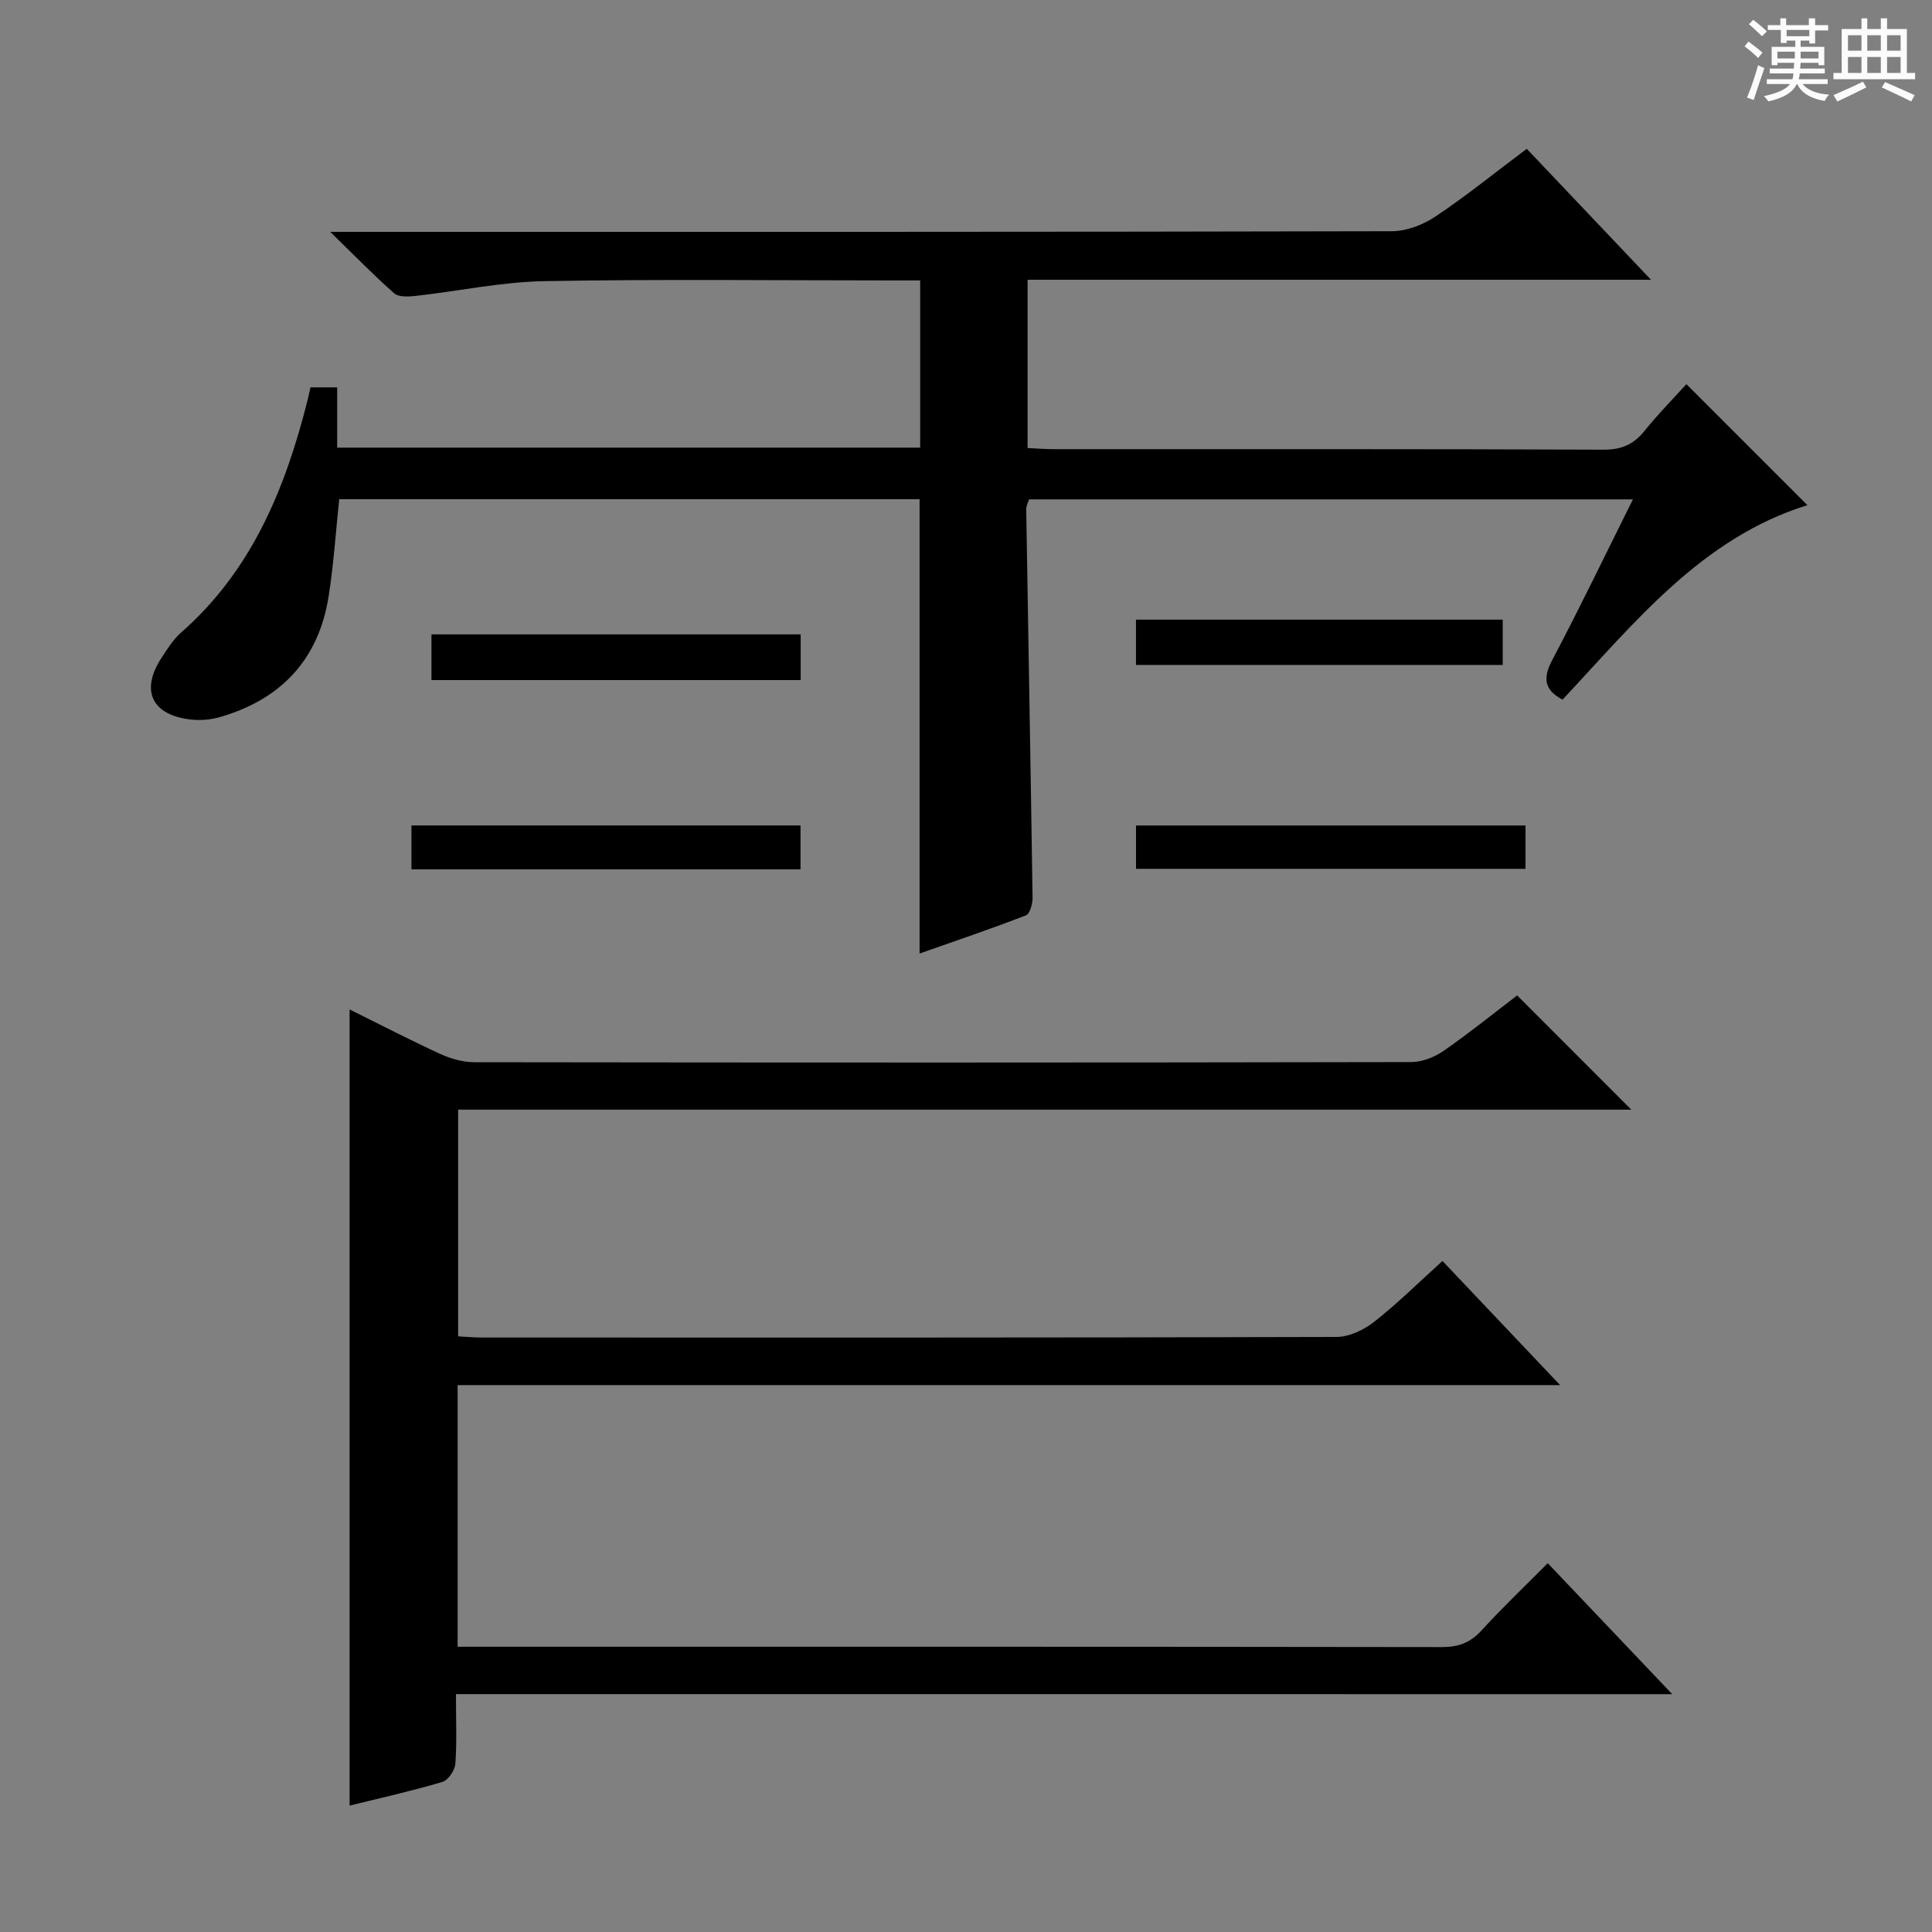 <svg enable-background="new 0 0 400 400" viewBox="0 0 400 400" xmlns="http://www.w3.org/2000/svg"><rect x="0" y="0" width="400" height="400" fill="#808080" stroke="none"/><path d="m361.2 9.6.8-1c.9.7 1.9 1.4 2.9 2.3l-.9 1.1c-1-1-2-1.8-2.8-2.4zm.5 10.6c.9-2.1 1.6-4.3 2.3-6.7.4.2.8.4 1.3.6-.7 2.1-1.5 4.3-2.2 6.6zm.4-15.2.9-.9c1 .8 2 1.6 2.8 2.4l-1 1c-.9-.9-1.8-1.7-2.7-2.5zm12.5-1.2h1.2v1.4h2.7v1.1h-2.7v2.7h-1.2v-.6h-1.8v1.3h4.9v3.8h-1.2v-.5h-3.7c0 .4-.1.9-.1 1.2h5.1v1h-5.2c0 .5-.1.9-.2 1.2h6v1h-5.2c1.1 1.3 2.9 2 5.5 2.2-.4.4-.7.8-.9 1.3-2.9-.5-4.8-1.6-5.7-3.5h-.1c-.8 1.7-2.7 2.9-5.9 3.6-.2-.4-.6-.8-.9-1.1 2.8-.6 4.6-1.4 5.4-2.5h-4.8v-1h5.3c.1-.3.2-.7.2-1.2h-4.9v-1h5c0-.4 0-.8.1-1.2h-3.5v.5h-1.2v-3.8h4.9v-1.3h-1.8v.5h-1.2v-2.7h-2.7v-1h2.6v-1.4h1.2v1.4h4.7v-1.4zm-6.6 8.3h3.6c0-.4 0-.9 0-1.4h-3.6zm1.9-4.6h4.7v-1.3h-4.7zm6.6 3.2h-3.7v1.4h3.7z" fill="#fafbfa"/><path d="m385.3 3.8h1.3v2.2h2.8v-2.2h1.3v2.2h4.1v9.1h1.7v1.3h-16.9v-1.3h1.7v-9.1h4.1v-2.2zm.4 13.1.7 1.2c-1.8.9-3.8 1.9-6 2.9-.2-.4-.5-.8-.8-1.3 2.3-1 4.3-1.9 6.1-2.8zm-3.1-6.4h2.8v-3.2h-2.8zm0 4.6h2.8v-3.3h-2.8zm4-4.6h2.8v-3.2h-2.8zm0 4.6h2.8v-3.3h-2.8zm3.7 1.9c2.1.9 4.1 1.8 6.1 2.7l-.7 1.3c-2.2-1.1-4.2-2-6.1-2.9zm3.2-9.7h-2.8v3.2h2.8zm-2.8 7.8h2.8v-3.3h-2.8z" fill="#fafbfa"/><g fill="#010000"><path d="m94.4 350.75c0 5.49.21 9.99-.13 14.44-.1 1.36-1.5 3.4-2.71 3.75-6.34 1.88-12.82 3.32-19.18 4.89 0-54.93 0-109.65 0-164.84 6.29 3.12 12.44 6.31 18.73 9.2 2.18 1 4.72 1.73 7.09 1.73 64.66.09 129.33.1 193.99-.03 2.26 0 4.82-1.02 6.71-2.33 5.32-3.69 10.36-7.77 15.21-11.47 7.94 7.95 15.69 15.7 23.63 23.65-80.74 0-161.59 0-242.89 0v46.94c1.66.08 3.27.24 4.88.24 59 .01 117.99.05 176.99-.12 2.62-.01 5.64-1.45 7.77-3.12 4.83-3.79 9.21-8.14 14.16-12.61 7.93 8.37 15.77 16.65 24.35 25.7-76.6 0-152.27 0-228.25 0v54.17h5.26c66.16 0 132.33-.03 198.49.07 3.46.01 5.92-.91 8.25-3.46 4.26-4.67 8.85-9.03 13.69-13.91 8.51 8.96 16.83 17.71 25.78 27.12-84.17-.01-167.67-.01-251.82-.01z"/><path d="m212.75 57.92v34.84c1.76.08 3.51.23 5.26.23 37.99.01 75.99-.05 113.99.11 3.74.02 6.22-1.09 8.48-3.89 2.8-3.47 5.94-6.66 8.67-9.68 8.55 8.55 16.87 16.87 25.06 25.06-21.82 6.76-35.71 24.26-50.7 40.26-3.78-2-4.13-4.41-2.15-8.17 5.72-10.82 11.01-21.85 16.72-33.29-41.95 0-83.33 0-125.03 0-.17.59-.6 1.34-.58 2.08.43 26.79.92 53.58 1.31 80.38.02 1.25-.54 3.34-1.36 3.66-7.23 2.8-14.59 5.28-22.03 7.91 0-31.66 0-62.72 0-94.06-39.89 0-79.81 0-120.16 0-.71 6.7-1.14 13.45-2.19 20.1-2.08 13.17-9.93 21.41-22.64 25.04-1.87.53-3.97.69-5.9.47-8.12-.92-10.49-6.05-6.02-12.83 1.19-1.8 2.37-3.73 3.96-5.13 14.71-12.88 21.66-29.93 26.27-48.28.2-.78.35-1.57.57-2.53h5.53v12.48h120.7c0-11.24 0-22.61 0-34.62-1.78 0-3.55 0-5.33 0-24.16 0-48.33-.29-72.49.15-8.9.16-17.77 2.07-26.67 3.06-1.46.16-3.47.27-4.4-.54-4.2-3.69-8.11-7.72-13.25-12.73h6.85c70.99 0 141.98.04 212.98-.13 3.02-.01 6.43-1.33 8.98-3.03 6.35-4.24 12.31-9.07 18.92-14.03 8.35 8.81 16.63 17.53 25.72 27.11-43.68 0-86.2 0-129.07 0z"/><path d="m165.77 131.34v9.46c-25.5 0-50.77 0-76.44 0 0-3 0-6.06 0-9.46z"/><path d="m311.12 128.29v9.38c-25.19 0-50.38 0-75.93 0 0-2.98 0-6.03 0-9.38z"/><path d="m165.74 179.99c-26.98 0-53.59 0-80.55 0 0-3.03 0-5.91 0-9.09h80.55z"/><path d="m315.84 170.91v8.97c-26.91 0-53.58 0-80.64 0 0-2.9 0-5.77 0-8.97z"/></g></svg>